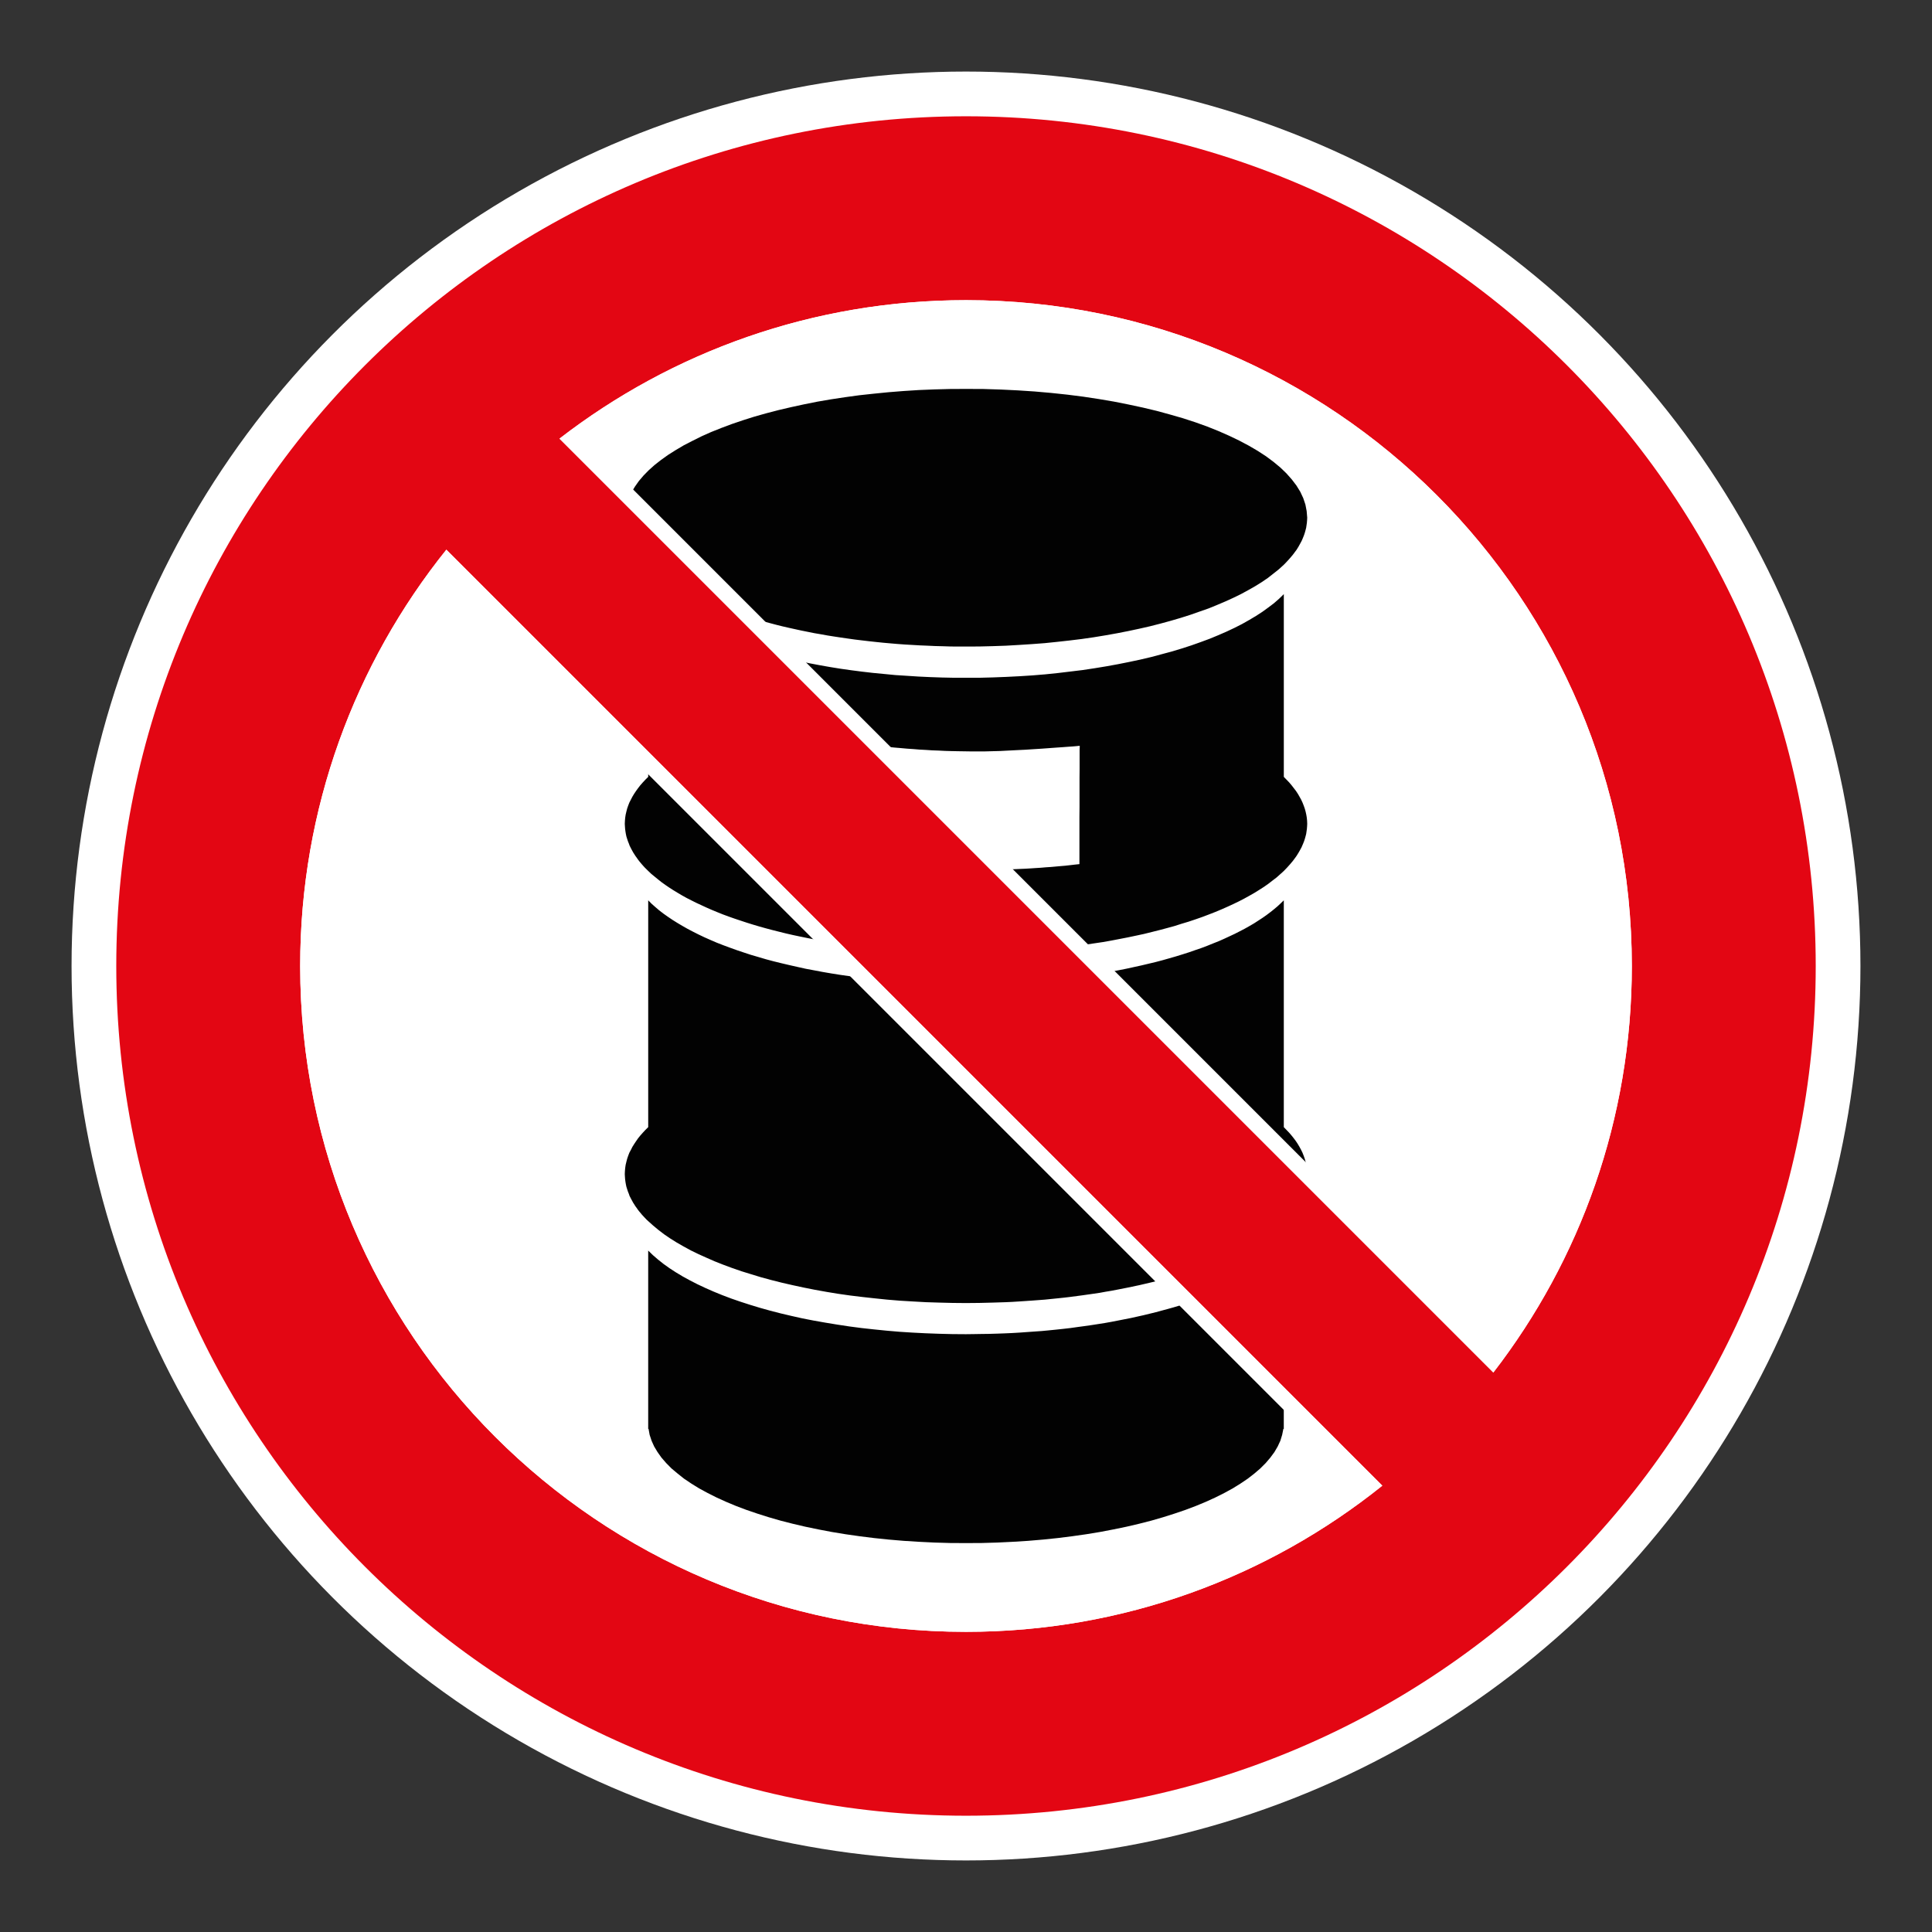 <?xml version="1.0" encoding="UTF-8"?> <svg xmlns="http://www.w3.org/2000/svg" viewBox="0 0 306.142 306.142"><rect x="0" y="0" width="306.142" height="306.142" fill="#333333" stroke="none"/><g id="Calque_4" data-name="Calque 4"><circle cx="153.071" cy="153.071" r="141.732" style="fill: #fff;"></circle></g><g id="Calque_2" data-name="Calque 2"><path d="M203.432,94.145l-.741.724-.817.714-.892.675-.935.678-1.014.659-1.083.645-1.136.642-1.199.609-1.251.589-1.324.576-1.353.56-1.416.524-1.478.524-1.521.494-1.571.471-1.627.438-1.656.444-1.715.405-1.755.372-1.778.356-1.844.336-1.86.306-1.916.29-1.93.234-1.979.237-1.992.207-2.035.168-2.065.132-2.084.105-2.111.082-2.134.056h-4.06l-1.9-.039-1.88-.066-1.844-.086-1.821-.118-1.811-.115-1.801-.175-1.755-.168-1.745-.201-1.709-.221-1.696-.24-1.653-.267-1.643-.29-1.594-.303-1.567-.319-1.544-.336,13.691,13.684.965.119.942.105.971.099.981.082.981.089.978.066,1.001.082.998.053,1.001.066,1.011.036,1.018.053,1.037.03,1.017.02,1.047.016,1.027.016h2.153l1.199-.033,1.271-.033,1.324-.069,1.334-.069,1.353-.066,1.317-.086,1.291-.082,1.215-.089,1.119-.082,1.018-.069.889-.069.734-.049.54-.049.352-.036h.122v.174l-.02.487v2.98l-.013,1.373v4.653l-.016,1.604v7.468l-.744.079-.761.089-.767.086-.757.063-.764.069-.774.069-.767.049-.78.069-.794.049-.78.053-.794.049-.794.033-.81.036-.803.033-.807.02-.794.03,12.064,12.064,1.403-.184,1.373-.201,1.373-.204,1.334-.237,1.32-.254,1.307-.254,1.281-.27,1.268-.273,1.235-.306,1.205-.303,1.202-.319,1.169-.319,1.133-.362,1.12-.336,1.1-.369,1.064-.372,1.034-.392.998-.389.978-.408.965-.425.915-.421.902-.435.856-.444.83-.458.797-.454.761-.474.744-.474.698-.491.655-.507.645-.491.589-.524.56-.507.507-.527.471-.524.445-.527.405-.543.191-.27.168-.267.165-.273.158-.27.148-.273.148-.27.122-.286.119-.273.155-.389.128-.389.109-.389.102-.389.059-.405.056-.395.033-.405.02-.402-.02-.494-.049-.491-.079-.471-.109-.491-.132-.474-.168-.474-.188-.474-.221-.474-.254-.458-.273-.474-.3-.454-.342-.441-.352-.458-.375-.441-.422-.438-.425-.438v-28.956ZM102.716,121.557v1.544l-.445.438-.408.438-.389.441-.356.458-.319.441-.306.454-.286.474-.237.458-.244.474-.184.474-.165.474-.122.474-.115.491-.072.471-.043.491-.023.494.023.402.03.405.053.395.066.405.082.389.122.389.128.389.158.389.095.273.142.286.138.27.148.273.148.27.178.273.168.267.198.27.188.273.204.27.221.27.217.257.237.267.237.257.257.254.277.273.481.458.53.435.54.441.553.441.616.441.619.421.652.421.675.408.691.408.728.405.761.389.78.389.797.369.81.375.849.372.859.356.896.359.899.333.929.326.955.319.978.323.981.306,1.014.3,1.031.29,1.031.273,1.07.27,1.087.27,1.11.254,1.106.234,1.149.237,1.133.221,1.162.204-27.471-27.5ZM118.465,97.718l.876.27.899.267.915.257.948.254.948.25.952.237.975.224.981.217,1.014.221,1.014.204,1.024.207,1.047.178,1.05.191,1.064.168,1.087.165,1.08.155,1.096.155,1.12.135,1.119.132,1.129.122,1.133.118,1.152.102,1.152.099,1.185.086,1.162.066,1.189.069,1.202.049,1.195.056,1.208.03,1.215.039,1.238.01h1.222l2.14-.01,2.127-.053,2.094-.072,2.065-.119,2.045-.132,2.015-.152,1.982-.204,1.959-.217,1.933-.237,1.89-.273,1.864-.306,1.808-.323,1.795-.352,1.748-.372,1.706-.388,1.66-.425,1.607-.438,1.577-.461,1.525-.484,1.465-.514,1.445-.504,1.37-.56,1.32-.56,1.268-.579,1.202-.589,1.152-.626,1.093-.622,1.037-.645.965-.658.889-.698.849-.675.78-.711.254-.257.254-.27.234-.254.237-.267.445-.524.405-.543.191-.254.168-.27.165-.273.158-.286.148-.27.148-.273.122-.27.119-.286.155-.392.128-.385.109-.392.102-.392.059-.405.056-.389.033-.405.02-.405-.089-1.047-.198-1.034-.342-1.017-.474-1.014-.606-.981-.734-.965-.84-.948-.965-.932-1.1-.912-1.185-.882-1.301-.846-1.413-.826-1.502-.797-1.61-.774-1.706-.751-1.775-.711-1.877-.675-1.969-.642-2.048-.589-2.117-.579-2.193-.524-2.272-.487-2.318-.461-2.404-.408-2.45-.372-2.509-.319-2.572-.273-2.624-.23-2.654-.175-2.707-.132-2.743-.086-2.789-.013-2.525.013-2.486.066-2.45.099-2.423.155-2.387.191-2.351.234-2.305.25-2.249.309-2.213.336-2.173.372-2.114.425-2.045.445-1.995.468-1.946.507-1.867.527-1.808.573-1.748.593-1.673.626-1.607.642-1.521.678-1.432.715-1.376.708-1.291.764-1.199.757-1.119.8-1.014.794-.929.83-.83.846-.748.879-.619.879-.543.896-.428.902,18.821,18.818ZM203.432,142.663l-.491.474-.507.474-.56.471-.576.458-.606.458-.629.441-.672.438-.682.441-.728.425-.741.418-.78.405-.794.405-.836.392-.843.392-.876.389-.902.356-.909.369-.948.359-.985.336-.978.342-1.014.323-1.034.319-1.064.306-1.067.303-1.103.29-1.119.267-1.136.27-1.162.254-1.172.257-1.182.234-1.215.224-1.218.201,32.216,32.222.02-.323-.02-.491-.049-.487-.079-.494-.109-.477-.132-.474-.168-.484-.188-.481-.221-.451-.254-.474-.273-.458-.3-.458-.342-.458-.352-.441-.375-.438-.422-.438-.425-.441v-35.943ZM135.975,154.865l-1.413-.191-1.429-.201-1.386-.221-1.383-.237-1.353-.257-1.34-.25-1.304-.29-1.284-.29-1.268-.3-1.235-.303-1.222-.326-1.192-.352-1.162-.339-1.133-.372-1.116-.375-1.083-.389-1.05-.389-1.037-.405-.978-.421-.961-.425-.932-.444-.896-.451-.879-.461-.83-.471-.797-.474-.761-.477-.748-.504-.691-.491-.659-.507-.612-.524-.593-.524-.533-.543v35.943l-.445.441-.408.438-.389.438-.356.441-.319.458-.306.458-.286.458-.237.474-.244.451-.184.481-.165.484-.122.474-.115.477-.072.494-.043.487-.023.491.023.408.03.405.053.402.066.395.082.385.122.389.128.392.158.389.095.29.142.273.138.267.148.273.148.27.178.273.168.27.198.27.188.273.204.267.221.257.217.267.237.257.237.254.257.27.277.254.77.691.83.691.912.698.965.659,1.037.649,1.08.619,1.149.629,1.222.593,1.268.57,1.32.579,1.366.54,1.422.527,1.472.507,1.528.471,1.574.481,1.623.438,1.656.418,1.715.392,1.722.372,1.791.356,1.814.326,1.86.306,1.893.27,1.926.234,1.969.217,1.976.204,2.018.168,2.048.122,2.061.115,2.101.066,2.114.053,2.137.02,2.14-.02,2.127-.053,1.047-.033,1.047-.033,1.027-.049,1.054-.066,2.048-.138,2.015-.151.994-.102.998-.102.985-.102.981-.115,1.926-.254,1.897-.27.932-.138.912-.168.935-.155.892-.171,1.791-.352,1.748-.369,1.709-.398,1.66-.415-47.948-47.958ZM187.726,206.61l-.892.29-.902.27-.909.254-.932.25-.948.257-.965.237-.981.24-.981.217-1.001.224-1.011.198-1.034.204-1.047.204-1.05.188-1.067.168-1.083.168-1.087.155-1.1.148-1.116.158-1.113.128-1.139.122-1.149.115-1.149.109-1.169.082-1.166.082-1.185.086-1.185.069-1.199.053-1.202.043-1.218.036-1.222.016-1.235.02-1.231.016-2.157-.016-2.127-.053-2.121-.079-2.074-.105-2.064-.132-2.035-.175-1.999-.201-1.979-.217-1.93-.254-1.91-.29-1.86-.306-1.831-.323-1.795-.349-1.762-.395-1.706-.402-1.66-.428-1.623-.454-1.561-.474-1.521-.491-1.469-.507-1.426-.54-1.373-.56-1.314-.58-1.254-.589-1.182-.606-1.149-.629-1.07-.642-1.017-.662-.945-.675-.879-.698-.82-.708-.731-.711v28.261h.059l.168.932.306.932.408.909.543.902.619.873.754.869.84.849.968.81,1.024.813,1.156.777,1.235.764,1.34.724,1.406.708,1.501.682,1.574.659,1.66.626,1.725.589,1.811.573,1.88.543,1.933.494,2.012.471,2.064.428,2.114.402,2.18.359,2.236.319,2.282.286,2.321.24,2.374.201,2.397.151,2.453.119,2.496.072,2.502.013,2.516-.013,2.486-.072,2.443-.119,2.42-.151,2.367-.201,2.318-.24,2.282-.286,2.239-.319,2.183-.359,2.107-.402,2.071-.428,2.015-.471,1.93-.494,1.874-.543,1.811-.573,1.729-.589,1.656-.626,1.59-.659,1.495-.682,1.413-.708,1.324-.724,1.235-.764,1.152-.777,1.05-.813.945-.81.849-.849.741-.869.645-.873.527-.902.421-.909.283-.932.188-.932h.069v-4.099l-15.706-15.719Z" style="fill: #020202; fill-rule: evenodd;"></path></g><g id="Calque_1" data-name="Calque 1"><path d="M153.071,18.425c-74.361,0-134.646,60.284-134.646,134.646s60.284,134.646,134.646,134.646c74.361,0,134.646-60.284,134.646-134.646S227.432,18.425,153.071,18.425M258.579,153.071c0,24.256-8.184,46.594-21.945,64.417L88.657,69.505c17.816-13.758,40.158-21.942,64.414-21.942,58.269,0,105.508,47.239,105.508,105.508M47.566,153.071c0-24.965,8.669-47.904,23.163-65.971l148.312,148.316c-18.067,14.491-41.006,23.163-65.971,23.163-58.269,0-105.504-47.239-105.504-105.508" style="fill: #e30613;"></path></g><g id="Calque_5" data-name="Calque 5"><g><path d="M153.069,50.114c56.77,0,102.956,46.186,102.956,102.957,0,22.005-6.791,42.872-19.669,60.534L92.539,69.78c17.657-12.876,38.522-19.666,60.531-19.666M153.069,47.563c-24.256,0-46.598,8.184-64.414,21.941l147.976,147.983c13.762-17.823,21.945-40.162,21.945-64.417,0-58.269-47.239-105.508-105.508-105.508h0Z" style="fill: #fff;"></path><path d="M70.964,90.944l144.232,144.236c-17.985,13.651-39.402,20.848-62.127,20.848-56.769,0-102.953-46.186-102.953-102.957,0-22.729,7.198-44.146,20.848-62.127M70.728,87.1c-14.495,18.067-23.163,41.006-23.163,65.971,0,58.269,47.235,105.508,105.504,105.508,24.964,0,47.904-8.672,65.971-23.163L70.728,87.1h0Z" style="fill: #fff;"></path></g></g></svg> 